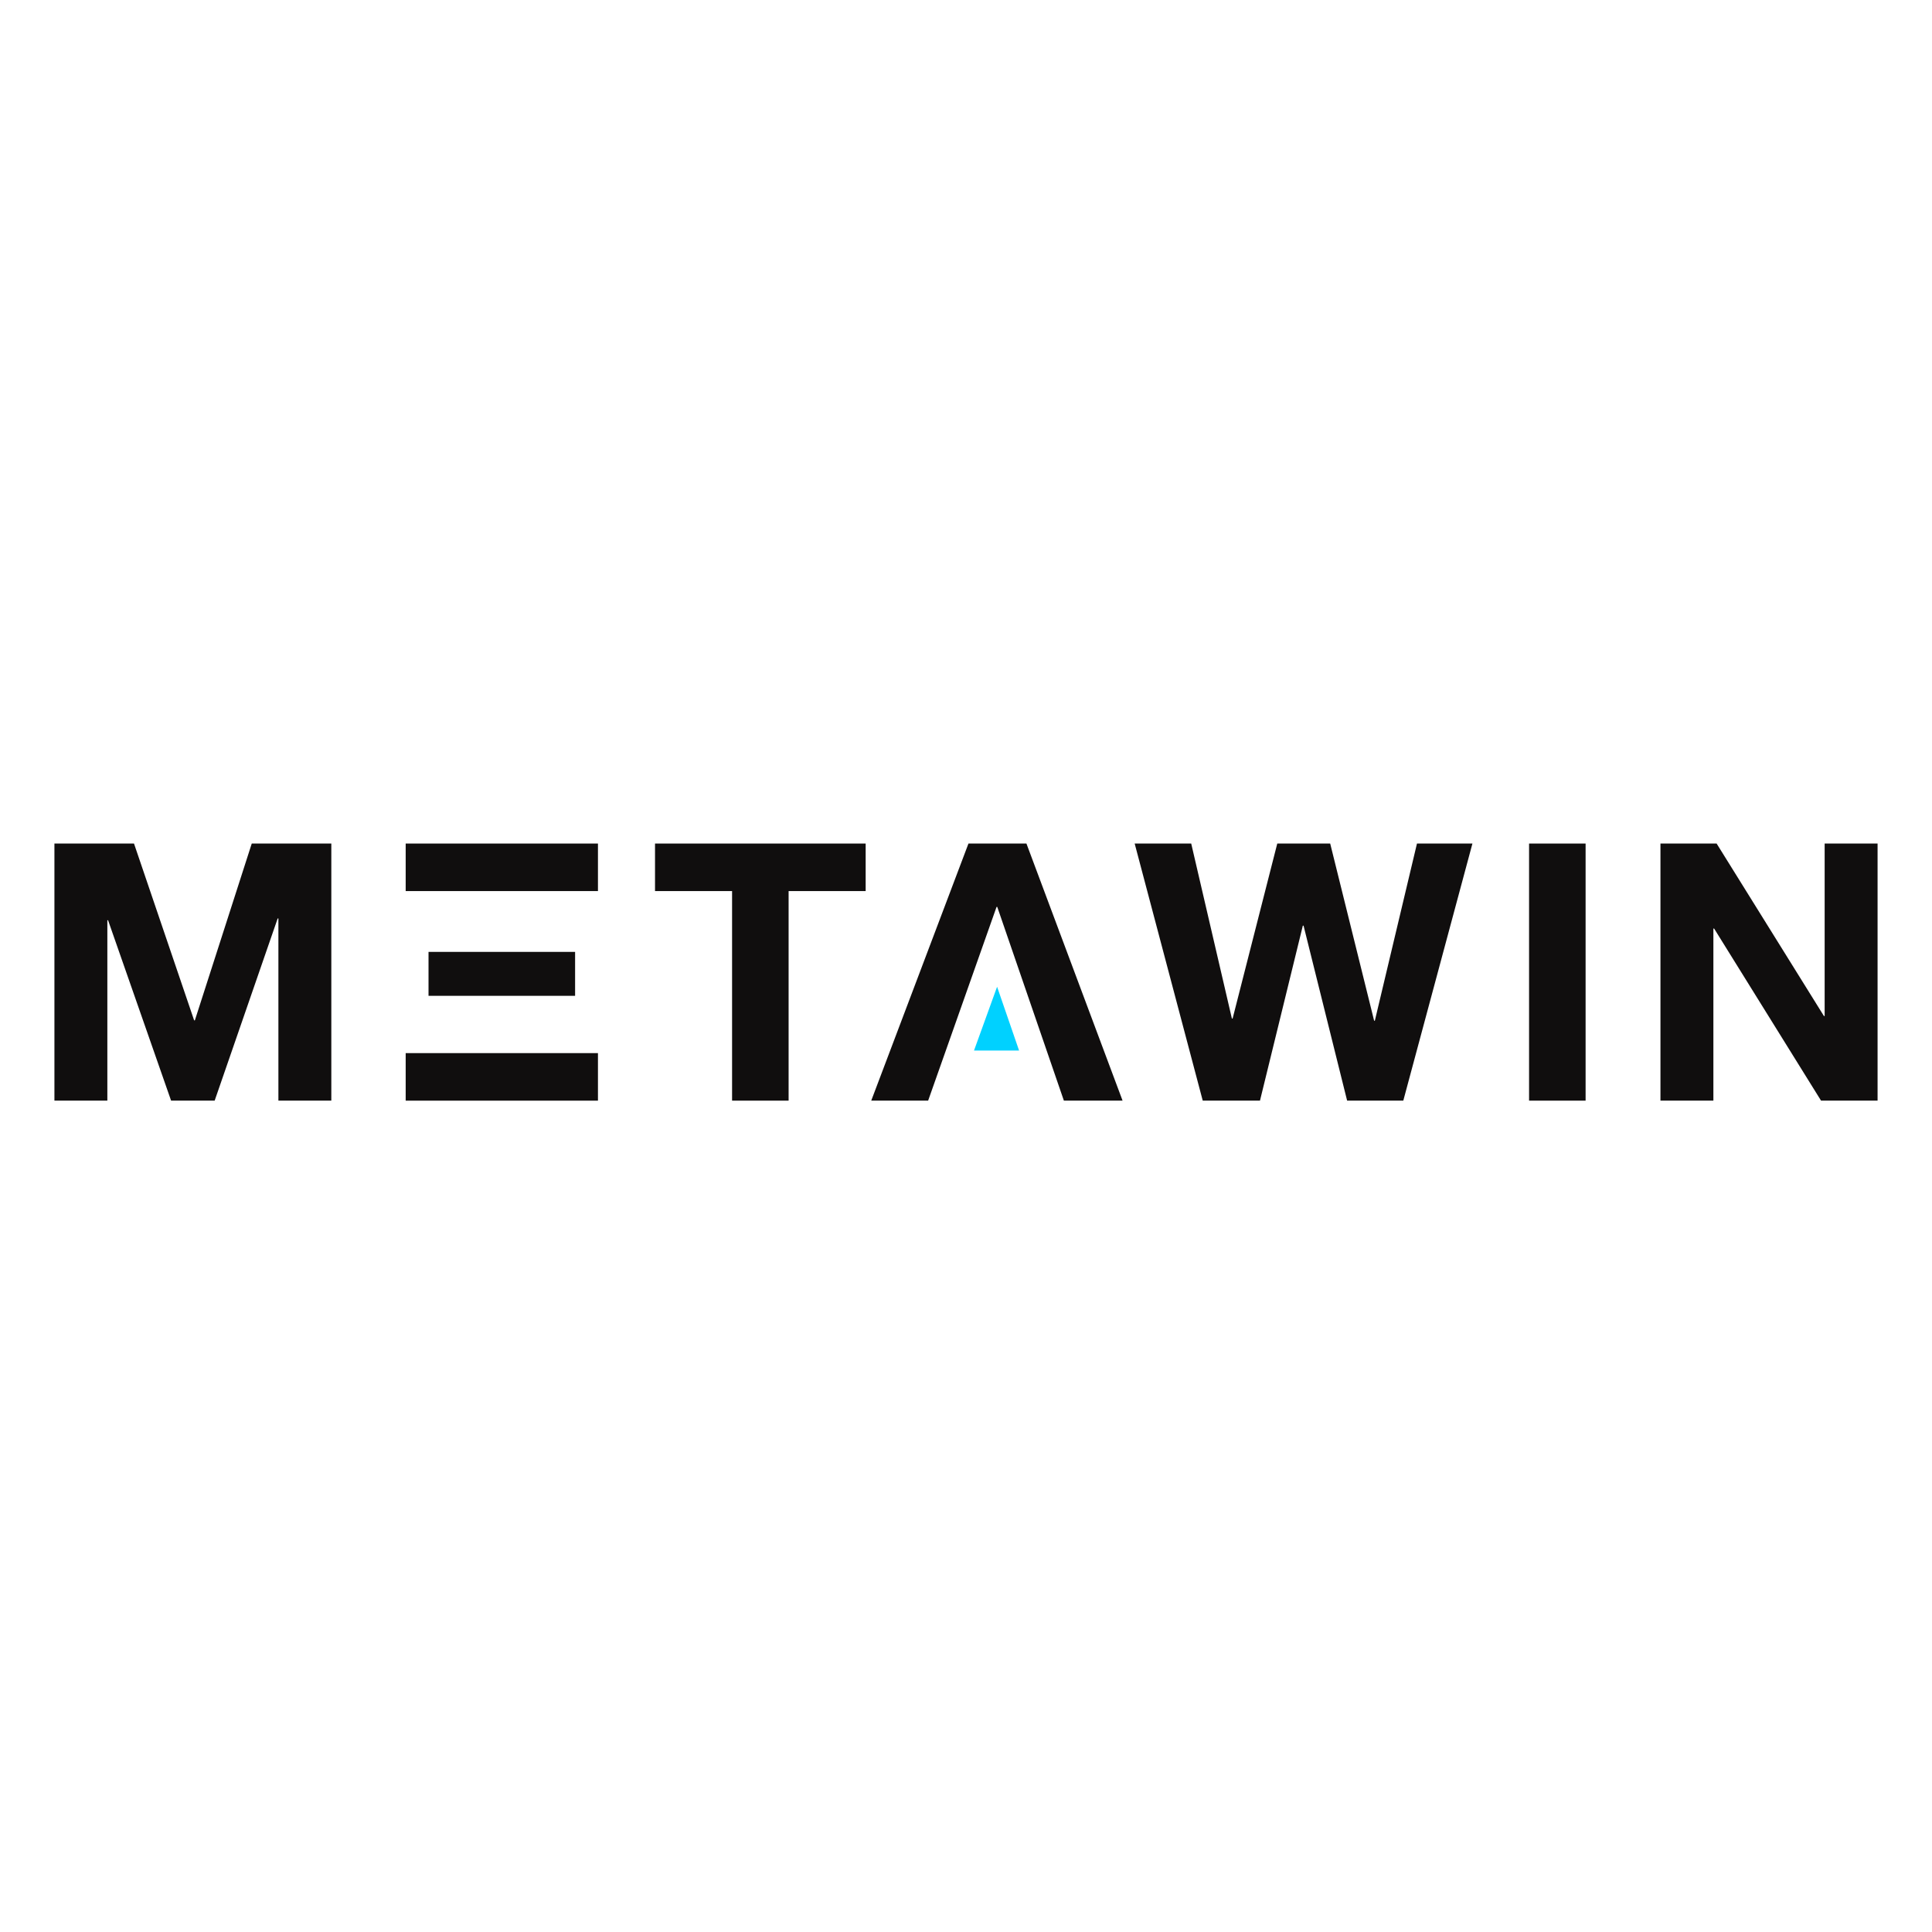 <svg width="142" height="142" viewBox="0 0 142 142" fill="none" xmlns="http://www.w3.org/2000/svg">
<path d="M73.285 72.525L74.901 77.213H71.589L73.285 72.525Z" fill="#00D1FF"/>
<path d="M4 62V80.896H7.89V67.637H7.943L12.575 80.896H15.777L20.409 67.505H20.462V80.896H24.352V62H18.503L14.322 74.995H14.269L9.849 62H4Z" fill="#100E0E"/>
<path d="M53.807 65.493V80.896H57.962V65.493H63.625V62H48.143V65.493H53.807Z" fill="#100E0E"/>
<path d="M103.141 80.896L108.222 62H104.146L101.05 75.021H100.997L97.768 62H93.878L90.596 74.862H90.543L87.553 62H83.397L88.4 80.896H92.607L95.757 68.034H95.81L99.012 80.896H103.141Z" fill="#100E0E"/>
<path d="M112.385 62V80.896H116.54V62H112.385Z" fill="#100E0E"/>
<path d="M122.042 62V80.896H125.932V68.246H125.985L133.845 80.896H138V62H134.11V74.677H134.057L126.17 62H122.042Z" fill="#100E0E"/>
<path d="M68.217 80.896L73.245 66.658H73.298L78.194 80.896H82.508L75.442 62H71.181L64.035 80.896H68.217Z" fill="#100E0E"/>
<path d="M29.817 77.403V80.897H43.949V77.403H29.817Z" fill="#100E0E"/>
<path d="M31.496 69.963V73.192H42.269V69.963H31.496Z" fill="#100E0E"/>
<path d="M29.817 62V65.493H43.949V62H29.817Z" fill="#100E0E"/>
</svg>
